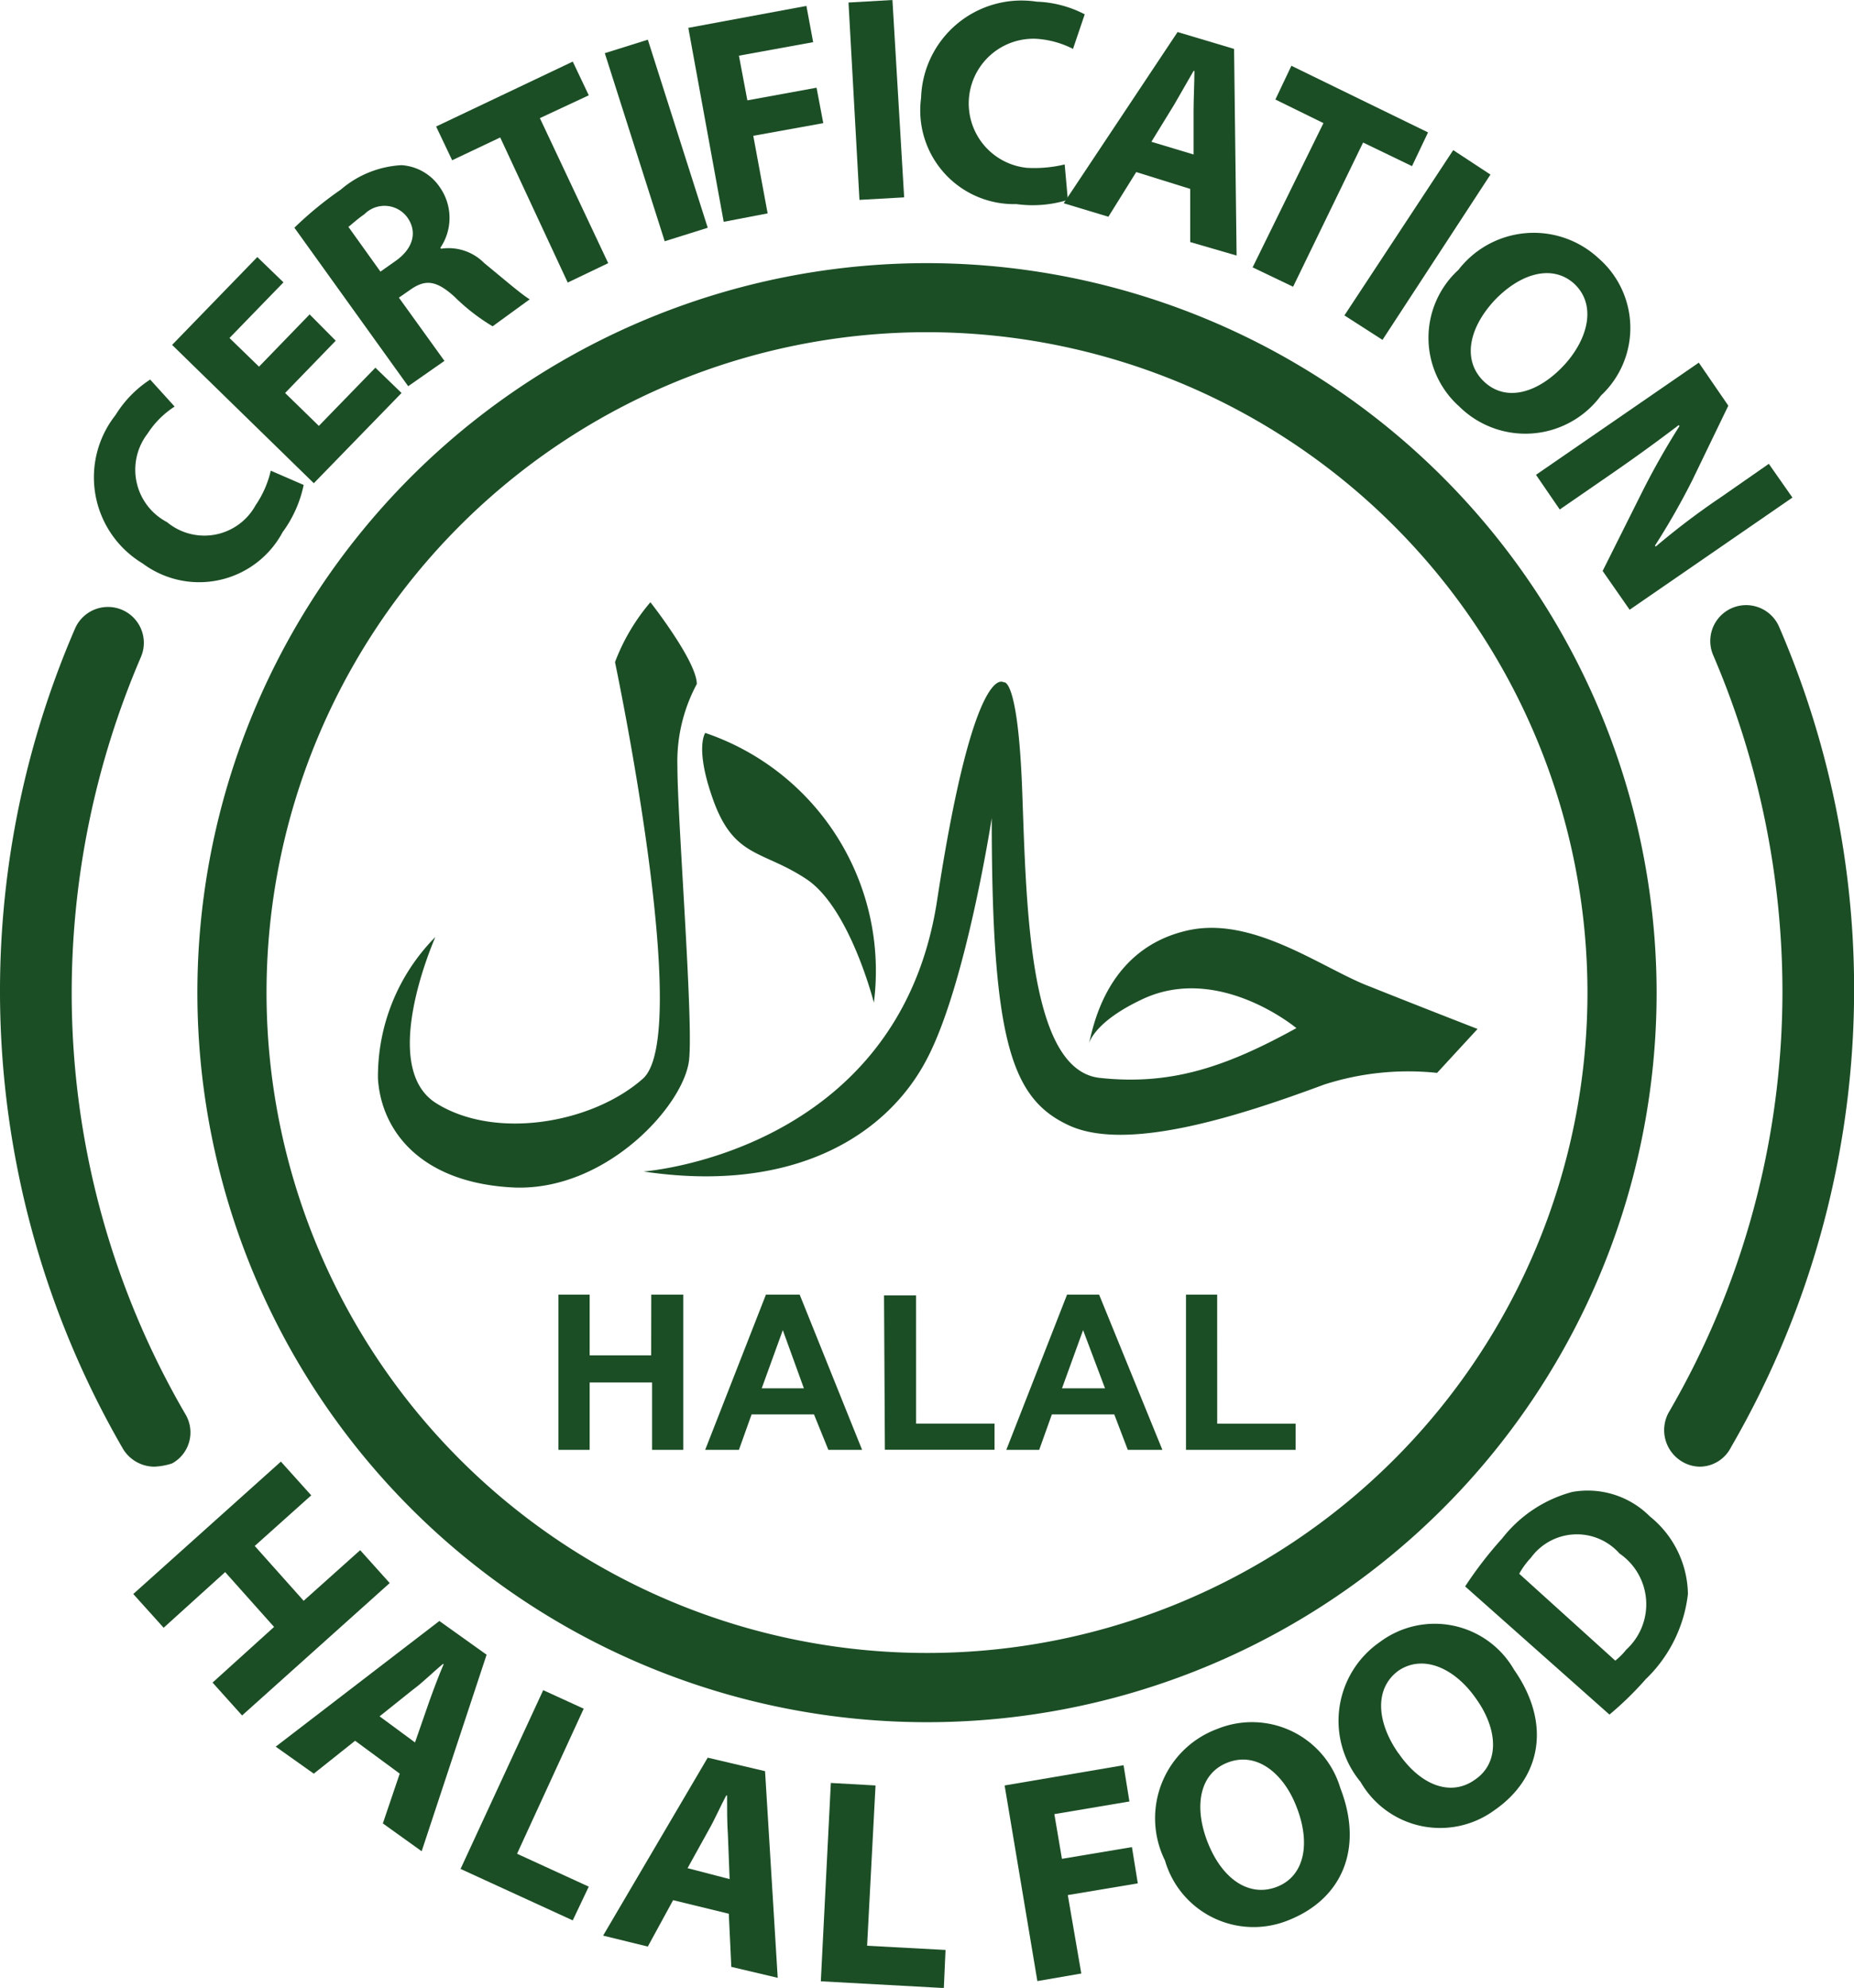 <svg id="Group_4881" data-name="Group 4881" xmlns="http://www.w3.org/2000/svg" width="63.298" height="67.877" viewBox="0 0 63.298 67.877">
  <g id="Group_4880" data-name="Group 4880" transform="translate(0 0)">
    <g id="Group_4874" data-name="Group 4874" transform="translate(6.739 8.985)">
      <path id="Path_4668" data-name="Path 4668" d="M726.722,202.342a24.91,24.91,0,1,0,24.91,24.91A24.937,24.937,0,0,0,726.722,202.342Zm22.549,24.91A22.549,22.549,0,1,1,726.722,204.7,22.565,22.565,0,0,1,749.271,227.252Z" transform="translate(-701.812 -202.342)" fill="#1c4e26"/>
      <g id="Group_4872" data-name="Group 4872" transform="translate(6.142 11.577)">
        <path id="Path_4669" data-name="Path 4669" d="M937.094,414.07c-2.909.634-3.283,3.542-3.4,3.859.057-.144.317-.806,1.872-1.526,2.592-1.181,5.212,1.008,5.212,1.008-2.448,1.354-4.32,1.958-6.71,1.7-2.419-.259-2.505-5.788-2.649-9.763s-.634-3.744-.634-3.744-1.008-.835-2.275,7.459c-1.325,8.611-10.022,9.244-10.022,9.244,5.212.778,8.38-1.3,9.7-3.888,1.325-2.563,2.189-8.179,2.189-8.179,0,7.689.691,9.619,2.678,10.511,2.016.893,5.875-.374,8.668-1.411a9.371,9.371,0,0,1,3.859-.4l1.382-1.5s-2.073-.806-3.657-1.44C941.7,415.4,939.341,413.581,937.094,414.07Z" transform="translate(-909.399 -402.868)" fill="#1c4e26"/>
        <path id="Path_4670" data-name="Path 4670" d="M799.823,382.611c.144-1.382-.4-8.208-.4-9.993a5.592,5.592,0,0,1,.662-2.822c0-.778-1.584-2.793-1.584-2.793a6.916,6.916,0,0,0-1.209,2.045s2.678,12.7.95,14.226-5.04,2.1-7.056.835c-1.929-1.21-.173-5.328-.029-5.673a6.767,6.767,0,0,0-1.958,4.838c.115,1.785,1.469,3.571,4.665,3.715C797.03,387.1,799.679,384.137,799.823,382.611Z" transform="translate(-789.176 -367.002)" fill="#1c4e26"/>
        <path id="Path_4671" data-name="Path 4671" d="M950.482,435.5c1.469,1.008,2.275,4.2,2.275,4.2A8.579,8.579,0,0,0,947,430.49s-.374.518.288,2.333C948.005,434.781,948.984,434.493,950.482,435.5Z" transform="translate(-935.803 -426.026)" fill="#1c4e26"/>
      </g>
      <g id="Group_4873" data-name="Group 4873" transform="translate(12.326 35.22)">
        <path id="Path_4672" data-name="Path 4672" d="M880.288,705.357h-2.1v-2.074h-1.066v5.3h1.066v-2.3h2.131v2.3h1.066v-5.3h-1.094Z" transform="translate(-877.121 -703.283)" fill="#1c4e26"/>
        <path id="Path_4673" data-name="Path 4673" d="M950.465,703.283l-2.074,5.3h1.152l.432-1.209h2.131l.49,1.209h1.152l-2.131-5.3Zm-.144,3.2.72-1.987.72,1.987Z" transform="translate(-943.38 -703.283)" fill="#1c4e26"/>
        <path id="Path_4674" data-name="Path 4674" d="M1036.321,703.693h-1.094l.029,5.27H1039v-.893h-2.678Z" transform="translate(-1024.11 -703.665)" fill="#1c4e26"/>
        <path id="Path_4675" data-name="Path 4675" d="M1096.691,703.283l-2.074,5.3h1.123l.432-1.209h2.131l.461,1.209h1.181l-2.16-5.3Zm-.173,3.2.72-1.987.749,1.987Z" transform="translate(-1079.325 -703.283)" fill="#1c4e26"/>
        <path id="Path_4676" data-name="Path 4676" d="M1182.929,703.283h-1.065v5.3h3.744v-.893h-2.678Z" transform="translate(-1160.438 -703.283)" fill="#1c4e26"/>
      </g>
    </g>
    <g id="Group_4877" data-name="Group 4877" transform="translate(3.216 0)">
      <g id="Group_4875" data-name="Group 4875" transform="translate(1.334 49.907)">
        <path id="Path_4677" data-name="Path 4677" d="M676.758,785.537l-1.929,1.728,1.67,1.872,1.93-1.728,1.008,1.123-5.04,4.521-1.008-1.123,2.1-1.9-1.67-1.872-2.1,1.9-1.037-1.152,5.04-4.521Z" transform="translate(-670.682 -784.385)" fill="#1c4e26"/>
        <path id="Path_4678" data-name="Path 4678" d="M742.612,865.888l-1.411,1.123-1.3-.922,5.587-4.291,1.613,1.152-2.217,6.71-1.325-.95.576-1.7Zm2.045.058.49-1.411c.144-.4.317-.864.49-1.267h-.029c-.317.259-.691.634-1.008.864l-1.152.922Z" transform="translate(-735.038 -856.356)" fill="#1c4e26"/>
        <path id="Path_4679" data-name="Path 4679" d="M832.429,895.387l1.382.633-2.275,4.953,2.448,1.123-.547,1.152-3.83-1.757Z" transform="translate(-818.433 -887.583)" fill="#1c4e26"/>
        <path id="Path_4680" data-name="Path 4680" d="M901.22,933.021l-.864,1.584-1.526-.374,3.571-6.076,1.958.461.432,7.056-1.584-.374-.086-1.814Zm1.929-.72-.058-1.5c-.029-.4-.029-.922-.029-1.354h-.029c-.2.374-.4.835-.6,1.181l-.72,1.3Z" transform="translate(-882.789 -918.046)" fill="#1c4e26"/>
        <path id="Path_4681" data-name="Path 4681" d="M1004.852,940.441l1.526.086L1006.09,946l2.678.144-.058,1.3-4.2-.23Z" transform="translate(-981.036 -929.469)" fill="#1c4e26"/>
        <path id="Path_4682" data-name="Path 4682" d="M1093.8,932.531l4.061-.691.2,1.238-2.563.432.259,1.526,2.39-.4.2,1.238-2.39.4.461,2.678-1.5.259Z" transform="translate(-1064.051 -921.473)" fill="#1c4e26"/>
        <path id="Path_4683" data-name="Path 4683" d="M1173.622,912.981c.806,2.074.057,3.8-1.786,4.521a3.15,3.15,0,0,1-4.2-2.045,3.251,3.251,0,0,1,1.786-4.493A3.146,3.146,0,0,1,1173.622,912.981Zm-4.521,1.872c.49,1.238,1.411,1.872,2.361,1.5s1.152-1.5.662-2.736c-.432-1.123-1.353-1.9-2.361-1.5C1168.812,912.491,1168.611,913.615,1169.1,914.853Z" transform="translate(-1132.412 -901.836)" fill="#1c4e26"/>
        <path id="Path_4684" data-name="Path 4684" d="M1262.109,864.6c1.267,1.814.95,3.686-.691,4.809a3.133,3.133,0,0,1-4.55-.979,3.27,3.27,0,0,1,.662-4.78A3.123,3.123,0,0,1,1262.109,864.6Zm-3.945,2.851c.749,1.094,1.786,1.5,2.621.893.835-.576.778-1.728,0-2.793-.691-.979-1.757-1.5-2.621-.922C1257.328,865.239,1257.415,866.391,1258.163,867.456Z" transform="translate(-1214.966 -857.492)" fill="#1c4e26"/>
        <path id="Path_4685" data-name="Path 4685" d="M1317.441,801.638a13.357,13.357,0,0,1,1.267-1.642,4.5,4.5,0,0,1,2.39-1.584,2.993,2.993,0,0,1,2.649.835,3.466,3.466,0,0,1,1.3,2.649,4.784,4.784,0,0,1-1.44,2.909,11.215,11.215,0,0,1-1.239,1.209Zm5.126,2.534a2.307,2.307,0,0,0,.374-.375,2.1,2.1,0,0,0-.23-3.283,1.942,1.942,0,0,0-3.024.144,2.72,2.72,0,0,0-.4.547Z" transform="translate(-1271.969 -797.376)" fill="#1c4e26"/>
      </g>
      <g id="Group_4876" data-name="Group 4876">
        <path id="Path_4686" data-name="Path 4686" d="M658.855,262.467a4.14,4.14,0,0,1-.72,1.613,3.229,3.229,0,0,1-4.78,1.066,3.431,3.431,0,0,1-.922-5.068,3.854,3.854,0,0,1,1.181-1.21l.835.922a3.091,3.091,0,0,0-.922.922,2.019,2.019,0,0,0,.662,3.024,1.994,1.994,0,0,0,3.024-.576,3.446,3.446,0,0,0,.518-1.181Z" transform="translate(-651.703 -245.908)" fill="#1c4e26"/>
        <path id="Path_4687" data-name="Path 4687" d="M695.111,202.326l-1.728,1.785,1.152,1.123,1.93-1.987.893.864-2.995,3.081-4.838-4.723,2.909-3,.893.864-1.843,1.9,1.008.979,1.728-1.785Z" transform="translate(-686.865 -190.692)" fill="#1c4e26"/>
        <path id="Path_4688" data-name="Path 4688" d="M748.915,156.934a12.385,12.385,0,0,1,1.584-1.3,3.458,3.458,0,0,1,2.073-.835,1.711,1.711,0,0,1,1.325.778,1.82,1.82,0,0,1,0,2.045l.029.029a1.708,1.708,0,0,1,1.469.49c.6.49,1.3,1.094,1.555,1.238l-1.267.922a6.8,6.8,0,0,1-1.3-1.008c-.634-.576-1.008-.6-1.526-.23l-.374.259,1.555,2.16-1.238.864Zm2.938,1.5.49-.346c.633-.432.777-1.008.432-1.5a.966.966,0,0,0-1.469-.115c-.288.2-.461.374-.547.432Z" transform="translate(-742.08 -149.159)" fill="#1c4e26"/>
        <path id="Path_4689" data-name="Path 4689" d="M819.918,107.04l-1.641.778-.547-1.152,4.665-2.217.547,1.152-1.67.778,2.333,4.953-1.382.662Z" transform="translate(-806.056 -102.346)" fill="#1c4e26"/>
        <path id="Path_4690" data-name="Path 4690" d="M901.118,93.8l2.045,6.422-1.469.461-2.045-6.422Z" transform="translate(-882.216 -92.445)" fill="#1c4e26"/>
        <path id="Path_4691" data-name="Path 4691" d="M940.2,78.164l4.032-.749.23,1.238-2.534.461.288,1.526,2.362-.432.23,1.21-2.39.432.49,2.649-1.5.288Z" transform="translate(-919.916 -77.213)" fill="#1c4e26"/>
        <path id="Path_4692" data-name="Path 4692" d="M1019.521,74.547l.4,6.739-1.526.086-.374-6.739Z" transform="translate(-992.268 -74.547)" fill="#1c4e26"/>
        <path id="Path_4693" data-name="Path 4693" d="M1058.089,81.972a4.055,4.055,0,0,1-1.757.144,3.2,3.2,0,0,1-3.254-3.629,3.429,3.429,0,0,1,3.945-3.283,3.825,3.825,0,0,1,1.642.432l-.4,1.181a3.19,3.19,0,0,0-1.267-.346,2.21,2.21,0,0,0-.317,4.406,4.425,4.425,0,0,0,1.3-.115Z" transform="translate(-1024.847 -75.147)" fill="#1c4e26"/>
        <path id="Path_4694" data-name="Path 4694" d="M1124.948,94.893l-.95,1.526-1.526-.461,3.888-5.846,1.929.576.086,7.056-1.584-.461V95.468Zm1.958-.6v-1.5c0-.4.029-.922.029-1.353h-.029c-.2.346-.461.806-.662,1.152l-.778,1.267Z" transform="translate(-1089.372 -89.018)" fill="#1c4e26"/>
        <path id="Path_4695" data-name="Path 4695" d="M1216.64,108.454l-1.641-.806.547-1.152,4.665,2.275-.547,1.152-1.67-.806-2.39,4.924-1.382-.662Z" transform="translate(-1174.672 -104.25)" fill="#1c4e26"/>
        <path id="Path_4696" data-name="Path 4696" d="M1263.849,148.291l-3.686,5.644-1.3-.835,3.715-5.644Z" transform="translate(-1216.179 -142.33)" fill="#1c4e26"/>
        <path id="Path_4697" data-name="Path 4697" d="M1305.506,193.075a3.208,3.208,0,0,1-4.838.374,3.143,3.143,0,0,1-.029-4.665,3.249,3.249,0,0,1,4.781-.4A3.155,3.155,0,0,1,1305.506,193.075Zm-3.657-3.225c-.893.979-1.066,2.074-.317,2.765s1.843.374,2.736-.6c.806-.893,1.094-2.045.317-2.765C1303.836,188.582,1302.742,188.9,1301.849,189.849Z" transform="translate(-1254.063 -179.569)" fill="#1c4e26"/>
        <path id="Path_4698" data-name="Path 4698" d="M1351.848,254.505l5.558-3.83,1.008,1.469-1.238,2.563a24.4,24.4,0,0,1-1.267,2.217l.029.029a25.378,25.378,0,0,1,2.246-1.7l1.613-1.123.806,1.152-5.558,3.83-.922-1.325,1.325-2.649a26.04,26.04,0,0,1,1.3-2.3l-.029-.029c-.72.547-1.469,1.094-2.39,1.728l-1.67,1.152Z" transform="translate(-1302.623 -238.292)" fill="#1c4e26"/>
      </g>
    </g>
    <g id="Group_4878" data-name="Group 4878" transform="translate(0 20.722)">
      <path id="Path_4699" data-name="Path 4699" d="M611.235,398.63a1.257,1.257,0,0,1-1.066-.6,31.187,31.187,0,0,1-1.641-28.02,1.225,1.225,0,0,1,2.246.979,29.094,29.094,0,0,0-2.361,11.49,28.581,28.581,0,0,0,3.888,14.37,1.207,1.207,0,0,1-.461,1.67A2.241,2.241,0,0,1,611.235,398.63Z" transform="translate(-605.965 -369.272)" fill="#1c4e26"/>
    </g>
    <g id="Group_4879" data-name="Group 4879" transform="translate(56.813 20.668)">
      <path id="Path_4700" data-name="Path 4700" d="M1415.241,397.924a1.209,1.209,0,0,1-.6-.173,1.251,1.251,0,0,1-.461-1.67,28.581,28.581,0,0,0,3.888-14.37,29.2,29.2,0,0,0-2.362-11.49,1.225,1.225,0,0,1,2.246-.979,31.187,31.187,0,0,1-1.642,28.021A1.2,1.2,0,0,1,1415.241,397.924Z" transform="translate(-1414.026 -368.512)" fill="#1c4e26"/>
    </g>
  </g>
</svg>
